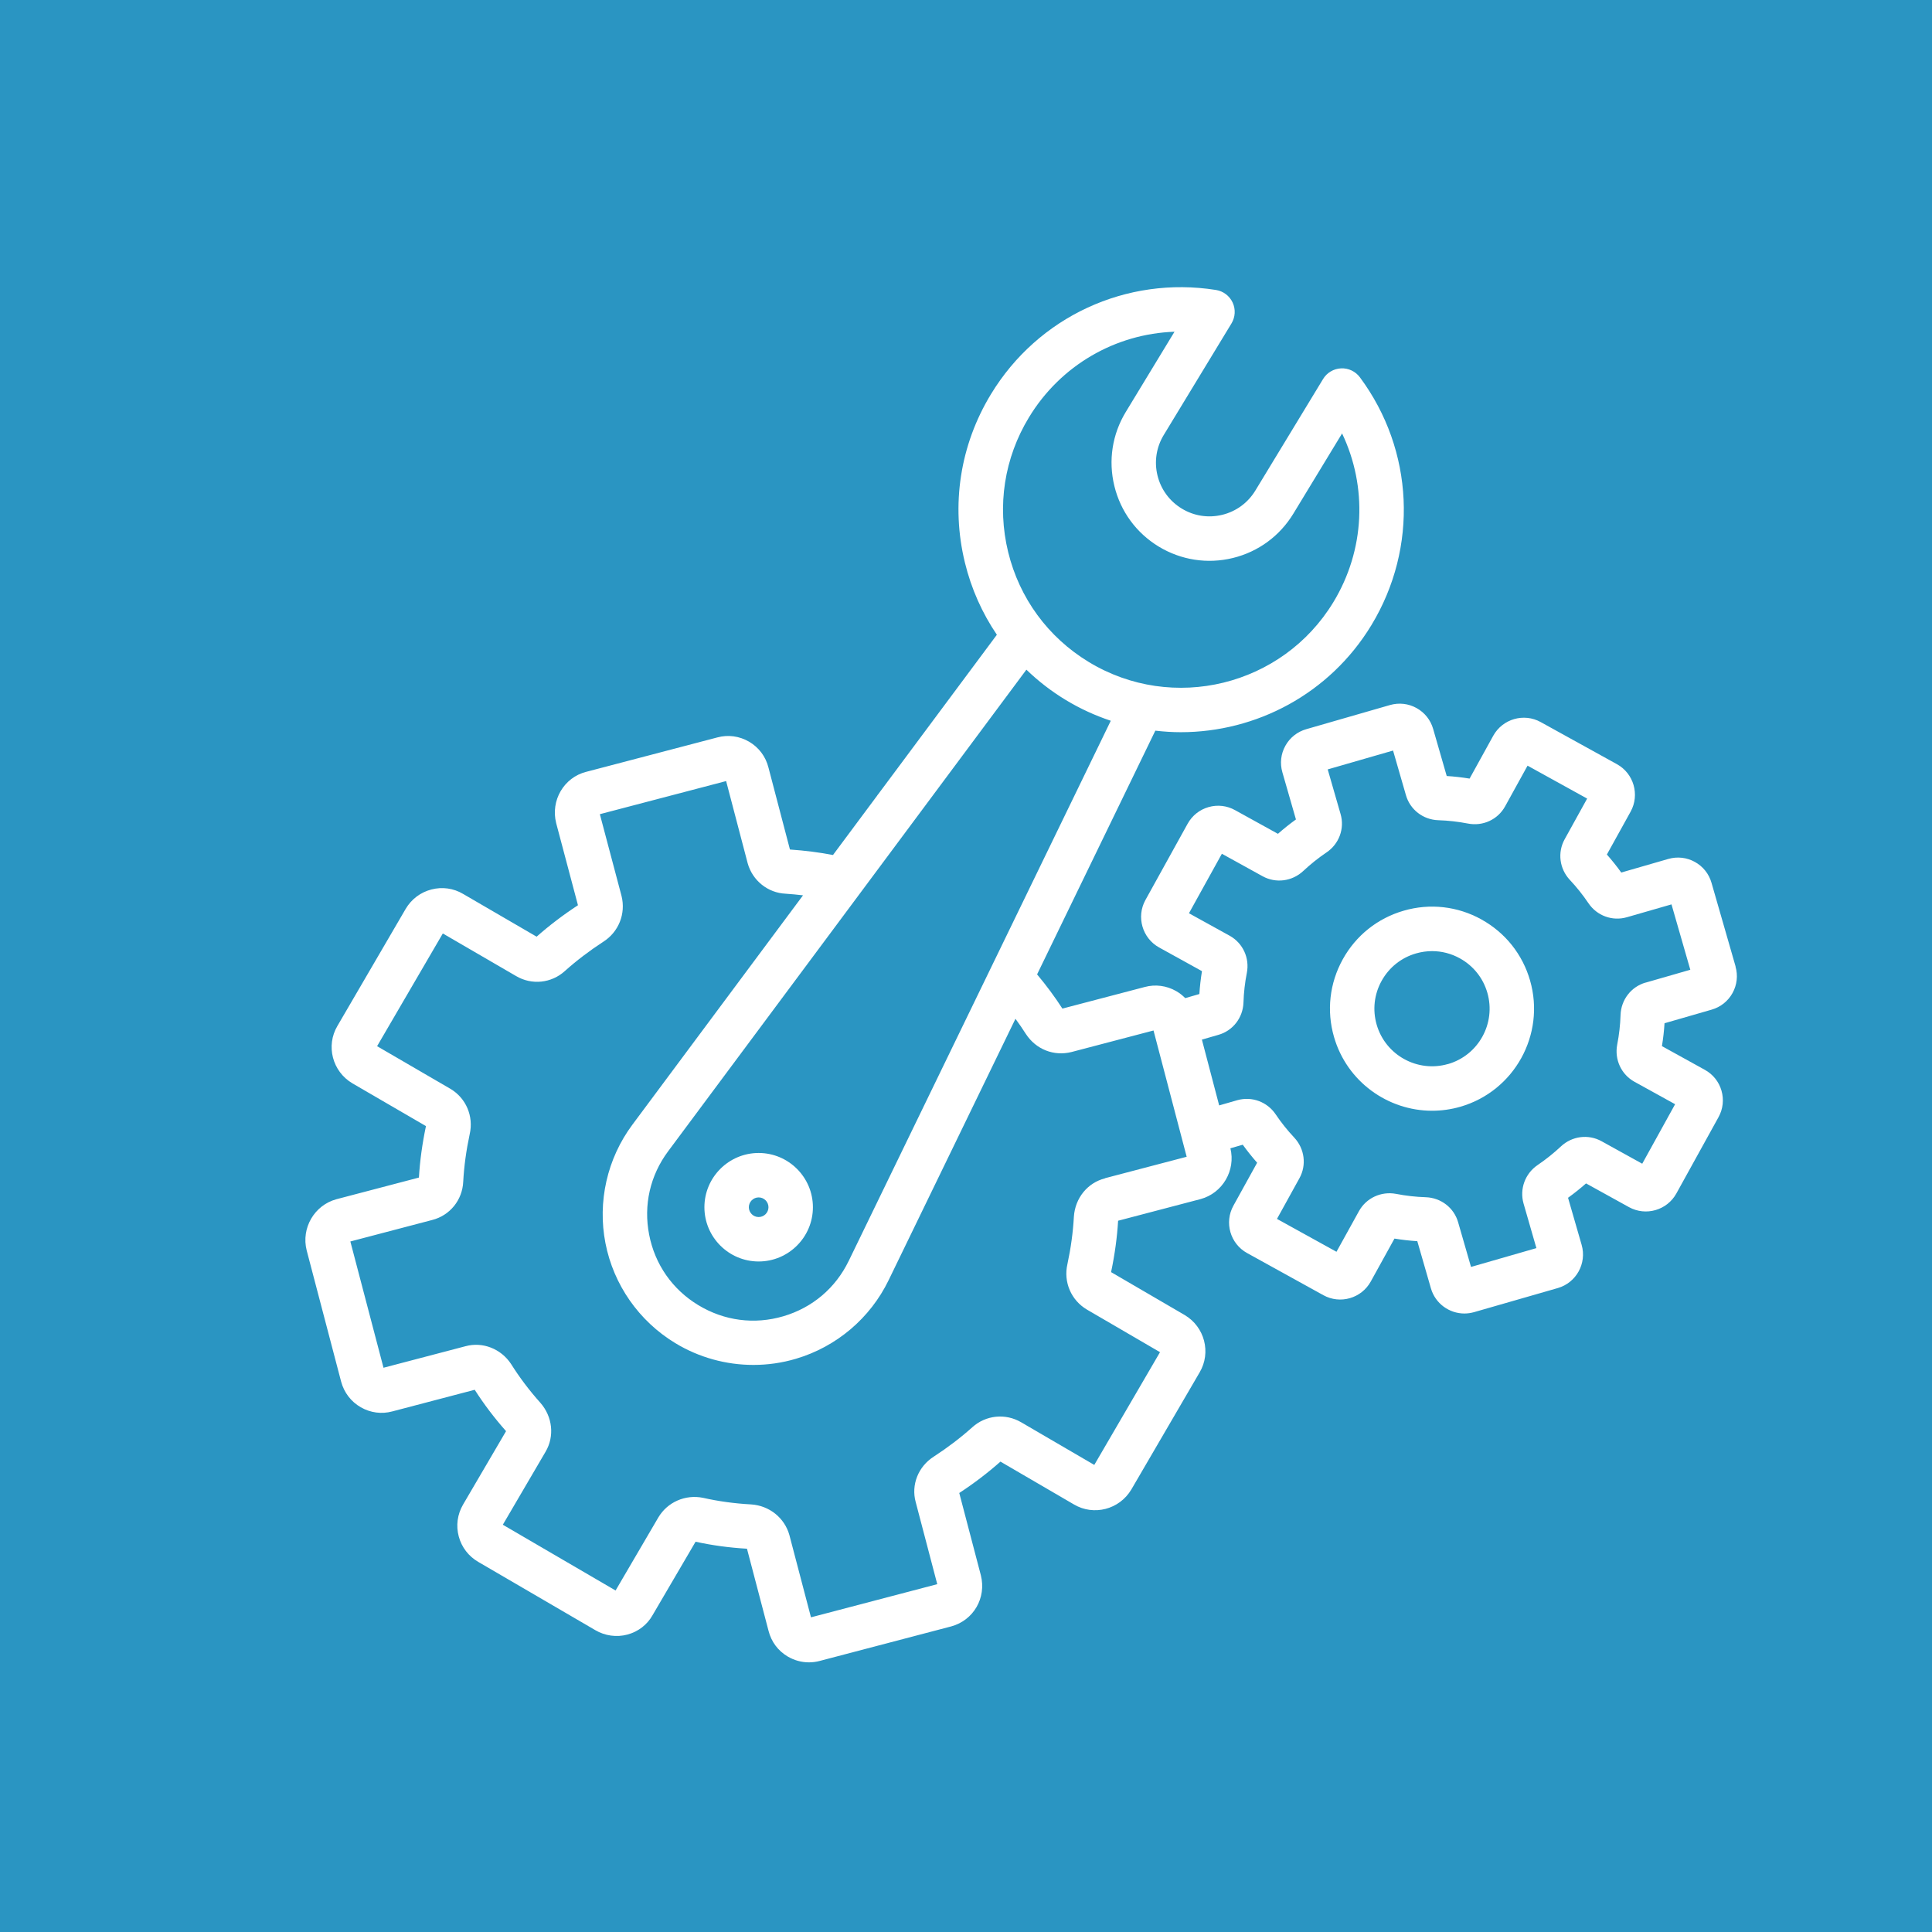 <?xml version="1.0" encoding="UTF-8"?>
<svg xmlns="http://www.w3.org/2000/svg" viewBox="0 0 500 500">
  <defs>
    <style>
      .cls-1 {
        fill: #2a95c2;
      }

      .cls-1, .cls-2 {
        stroke-width: 0px;
      }

      .cls-2 {
        fill: #fff;
      }
    </style>
  </defs>
  <g id="Layer_1" data-name="Layer 1">
    <rect class="cls-1" x="-1.5" y="-1.5" width="503" height="503"/>
  </g>
  <g id="Layer_2" data-name="Layer 2">
    <g>
      <path class="cls-2" d="m383.38,237.94c-6.17-3.41-13.31-4.22-20.08-2.26-6.78,1.95-12.39,6.43-15.8,12.6-3.41,6.17-4.22,13.31-2.26,20.08,3.33,11.56,13.92,19.1,25.38,19.1,2.41,0,4.87-.33,7.3-1.03,13.99-4.03,22.09-18.69,18.06-32.68-1.95-6.78-6.43-12.39-12.6-15.8Zm-8.65,37.43c-7.9,2.27-16.17-2.3-18.45-10.19-1.1-3.82-.65-7.85,1.28-11.33,1.93-3.48,5.09-6.01,8.92-7.11,1.37-.39,2.76-.59,4.15-.59,2.49,0,4.95.63,7.19,1.87,3.48,1.93,6.01,5.09,7.11,8.92,2.27,7.9-2.3,16.17-10.19,18.44Z"/>
      <path class="cls-2" d="m449.18,250.16l-6.24-21.68c-.66-2.32-2.19-4.24-4.3-5.41-2.11-1.17-4.55-1.44-6.87-.78l-12.19,3.52c-1.16-1.62-2.41-3.17-3.72-4.66l6.16-11.13c2.38-4.35.79-9.84-3.54-12.24l-19.75-10.91c-4.34-2.41-9.84-.83-12.27,3.52l-6.13,11.11c-1.97-.32-3.95-.55-5.92-.67l-3.51-12.18c-.66-2.32-2.19-4.24-4.3-5.41-2.11-1.17-4.54-1.44-6.86-.78l-21.68,6.25c-2.32.67-4.24,2.19-5.41,4.3-1.17,2.11-1.44,4.54-.77,6.86l3.51,12.2c-1.6,1.15-3.16,2.4-4.66,3.72l-11.1-6.13c-2.1-1.17-4.54-1.45-6.85-.79-2.32.66-4.24,2.19-5.42,4.31l-10.94,19.77c-2.38,4.34-.79,9.83,3.54,12.24l11.11,6.14c-.32,1.96-.55,3.94-.67,5.92l-3.66,1.06c-.69-.7-1.46-1.31-2.33-1.81-2.51-1.44-5.42-1.81-8.15-1.07l-21.31,5.59c-1.96-3.04-4.16-6-6.55-8.85l30.6-63.08c2.19.25,4.39.4,6.58.4,19.48,0,38.51-9.86,49.33-27.69,12.19-20.09,11.04-45.27-2.96-64.15-1.14-1.54-2.98-2.42-4.89-2.32-1.91.09-3.66,1.12-4.65,2.76l-17.53,28.87c-1.92,3.16-4.96,5.39-8.56,6.27-3.6.88-7.32.31-10.49-1.62-3.16-1.92-5.39-4.96-6.27-8.56-.88-3.6-.3-7.32,1.62-10.48l17.53-28.87c.99-1.64,1.11-3.66.3-5.4-.81-1.74-2.42-2.96-4.32-3.26-23.19-3.68-46.05,6.91-58.24,26.99-7.99,13.16-10.38,28.63-6.73,43.57,1.65,6.78,4.47,13.07,8.27,18.67l-26.65,35.82c-.15.18-.29.36-.41.55l-3.57,4.79c-.15.18-.29.36-.41.56l-11.37,15.28c-3.49-.67-7.2-1.15-11.14-1.42l-5.56-21.21c-.71-2.84-2.49-5.21-5.01-6.69-2.52-1.47-5.45-1.86-8.21-1.11l-33.96,8.91c-5.75,1.46-9.24,7.38-7.76,13.27l5.64,21.25c-3.85,2.52-7.44,5.25-10.7,8.14l-19.03-11.07c-2.49-1.48-5.42-1.88-8.23-1.14-2.79.73-5.14,2.5-6.62,5l-17.67,30.3c-3.04,5.13-1.32,11.79,3.87,14.86l19.04,11.07c-.96,4.59-1.56,8.94-1.82,13.32l-21.37,5.61c-5.69,1.55-9.14,7.47-7.68,13.23l8.92,33.98c.76,2.82,2.56,5.18,5.09,6.63,2.51,1.44,5.42,1.81,8.15,1.07l21.33-5.6c2.35,3.69,5.09,7.3,8.11,10.71l-11.14,19.02c-1.46,2.52-1.85,5.44-1.1,8.24.75,2.79,2.54,5.12,5.04,6.57l30.3,17.67c2.49,1.47,5.52,1.89,8.31,1.14,2.8-.75,5.13-2.56,6.49-4.99l11.15-19.04c4.25.94,8.74,1.55,13.3,1.81l5.58,21.25c.71,2.82,2.47,5.19,4.98,6.66,1.69.99,3.57,1.5,5.47,1.5.94,0,1.88-.12,2.81-.37l34.01-8.93c5.77-1.57,9.15-7.35,7.68-13.23l-5.59-21.3c3.84-2.51,7.41-5.24,10.66-8.12l19.01,11.08c5.13,3.04,11.78,1.32,14.86-3.86l17.67-30.3c3.04-5.13,1.32-11.79-3.87-14.86l-19.04-11.1c.97-4.62,1.56-9,1.82-13.3l21.37-5.61c5.66-1.55,9.1-7.41,7.69-13.14l3.2-.92c1.15,1.6,2.4,3.16,3.72,4.66l-6.14,11.11c-2.41,4.35-.83,9.85,3.53,12.26l19.75,10.91c4.35,2.41,9.85.82,12.26-3.53l6.14-11.12c1.96.32,3.94.55,5.91.67l3.52,12.2c1.14,3.95,4.75,6.52,8.67,6.52.82,0,1.66-.12,2.49-.35l21.69-6.24c4.77-1.38,7.54-6.39,6.16-11.17l-3.52-12.19c1.6-1.16,3.16-2.4,4.66-3.72l11.13,6.15c4.35,2.39,9.84.8,12.24-3.54l10.91-19.75c1.17-2.11,1.44-4.56.77-6.87-.67-2.32-2.21-4.23-4.3-5.38l-11.11-6.14c.32-1.97.55-3.95.67-5.92l12.2-3.52c2.32-.67,4.23-2.19,5.4-4.3,1.16-2.11,1.44-4.54.77-6.85Zm-229.54,76.17c-3.4,7.02-9.4,12.1-16.89,14.31-7.5,2.21-15.32,1.2-22.06-2.89-6.69-4.06-11.2-10.53-12.69-18.21-1.5-7.67.25-15.33,4.91-21.59l92.72-124.64c3.05,2.94,6.44,5.58,10.16,7.83,3.76,2.28,7.68,4.06,11.68,5.39l-67.82,139.79Zm46.66-218.33c8.18-13.47,22.36-21.61,37.66-22.15l-12.6,20.75c-3.52,5.79-4.57,12.6-2.96,19.19,1.61,6.58,5.68,12.14,11.47,15.66,5.79,3.51,12.61,4.56,19.19,2.96,6.58-1.61,12.14-5.69,15.66-11.48l12.61-20.76c6.6,13.84,5.93,30.18-2.25,43.66-13.19,21.73-41.6,28.68-63.33,15.48-10.52-6.39-17.92-16.49-20.84-28.44-2.92-11.96-1.01-24.34,5.39-34.87Zm19.69,196.95c-4.51,1.13-7.75,5.09-8.07,9.92-.22,4.02-.77,8.07-1.68,12.32-1.05,4.61.98,9.32,5.06,11.73l18.91,11.02-17.01,29.18-18.91-11.03c-4.08-2.4-9.19-1.87-12.69,1.31-2.99,2.68-6.34,5.23-9.91,7.55-4.06,2.57-5.94,7.35-4.7,11.81l5.57,21.22-32.68,8.58-5.59-21.3c-1.24-4.43-5.18-7.61-9.88-7.92-4.3-.23-8.44-.8-12.44-1.7-4.6-.95-9.25,1.1-11.6,5.08l-11.06,18.9-29.18-17.02,11.06-18.89c2.36-4,1.82-9.08-1.36-12.69-2.84-3.17-5.36-6.51-7.56-10.01-2.61-3.97-7.38-5.82-11.8-4.61l-21.22,5.57-8.58-32.68,21.14-5.55c4.62-1.16,7.86-5.17,8.07-9.92.22-4.02.77-8.07,1.68-12.32,1.05-4.63-.95-9.33-5.02-11.73l-18.95-11.02,17.01-29.17,18.96,11.02c4.06,2.4,9.16,1.86,12.64-1.31,2.99-2.68,6.34-5.23,9.91-7.55,3.98-2.52,5.9-7.26,4.74-11.87l-5.61-21.16,32.68-8.57,5.58,21.28c1.26,4.5,5.25,7.67,9.82,7.87,1.54.1,3.04.25,4.5.42l-44.16,59.36c-6.52,8.76-9.06,19.94-6.97,30.66,2.09,10.74,8.66,20.16,18.06,25.86,6.14,3.73,13.16,5.65,20.23,5.65,3.69,0,7.4-.52,11-1.59,10.48-3.09,19.23-10.5,23.99-20.33l32.83-67.66c.94,1.29,1.86,2.6,2.71,3.95,2.61,3.97,7.21,5.8,11.8,4.65l21.22-5.57,8.58,32.68-21.14,5.55Zm139.88-50.66c-3.74,1.08-6.34,4.45-6.47,8.39-.08,2.54-.37,5.12-.87,7.68-.73,3.86,1.06,7.71,4.45,9.59l10.54,5.82-8.51,15.4-10.54-5.83c-3.41-1.88-7.63-1.34-10.5,1.35-1.89,1.77-3.91,3.38-6.03,4.82-3.24,2.2-4.71,6.19-3.65,9.94l3.33,11.56-16.92,4.87-3.33-11.54c-1.06-3.75-4.43-6.37-8.39-6.5-2.55-.08-5.12-.37-7.69-.87-3.85-.72-7.7,1.07-9.58,4.45l-5.83,10.54-15.4-8.51,5.82-10.54c1.88-3.4,1.34-7.62-1.35-10.5-1.77-1.89-3.39-3.91-4.8-6.01-2.19-3.26-6.17-4.73-9.94-3.67l-4.69,1.35-4.47-17.03,4.26-1.23c3.76-1.06,6.37-4.43,6.5-8.39.08-2.55.37-5.12.87-7.64.76-3.87-1.03-7.73-4.44-9.62l-10.54-5.82,8.52-15.4,10.54,5.82c3.41,1.88,7.63,1.34,10.51-1.35,1.9-1.78,3.92-3.39,6.01-4.8,3.28-2.2,4.75-6.2,3.66-9.94l-3.33-11.56,16.91-4.88,3.34,11.57c1.08,3.74,4.45,6.34,8.39,6.46,2.54.08,5.12.37,7.64.86,3.87.76,7.74-1.02,9.63-4.45l5.81-10.53,15.42,8.52-5.82,10.53c-1.89,3.41-1.35,7.64,1.35,10.52,1.74,1.85,3.36,3.88,4.79,6,2.2,3.28,6.21,4.74,9.95,3.66l11.56-3.33,4.87,16.92-11.57,3.33Z"/>
      <path class="cls-2" d="m196.34,298.39c-7.74,0-14.04,6.3-14.04,14.04s6.3,14.04,14.04,14.04,14.04-6.3,14.04-14.04-6.3-14.04-14.04-14.04Zm0,16.58c-1.4,0-2.54-1.14-2.54-2.54s1.14-2.54,2.54-2.54,2.54,1.14,2.54,2.54-1.14,2.54-2.54,2.54Z"/>
    </g>
  </g>
</svg>
